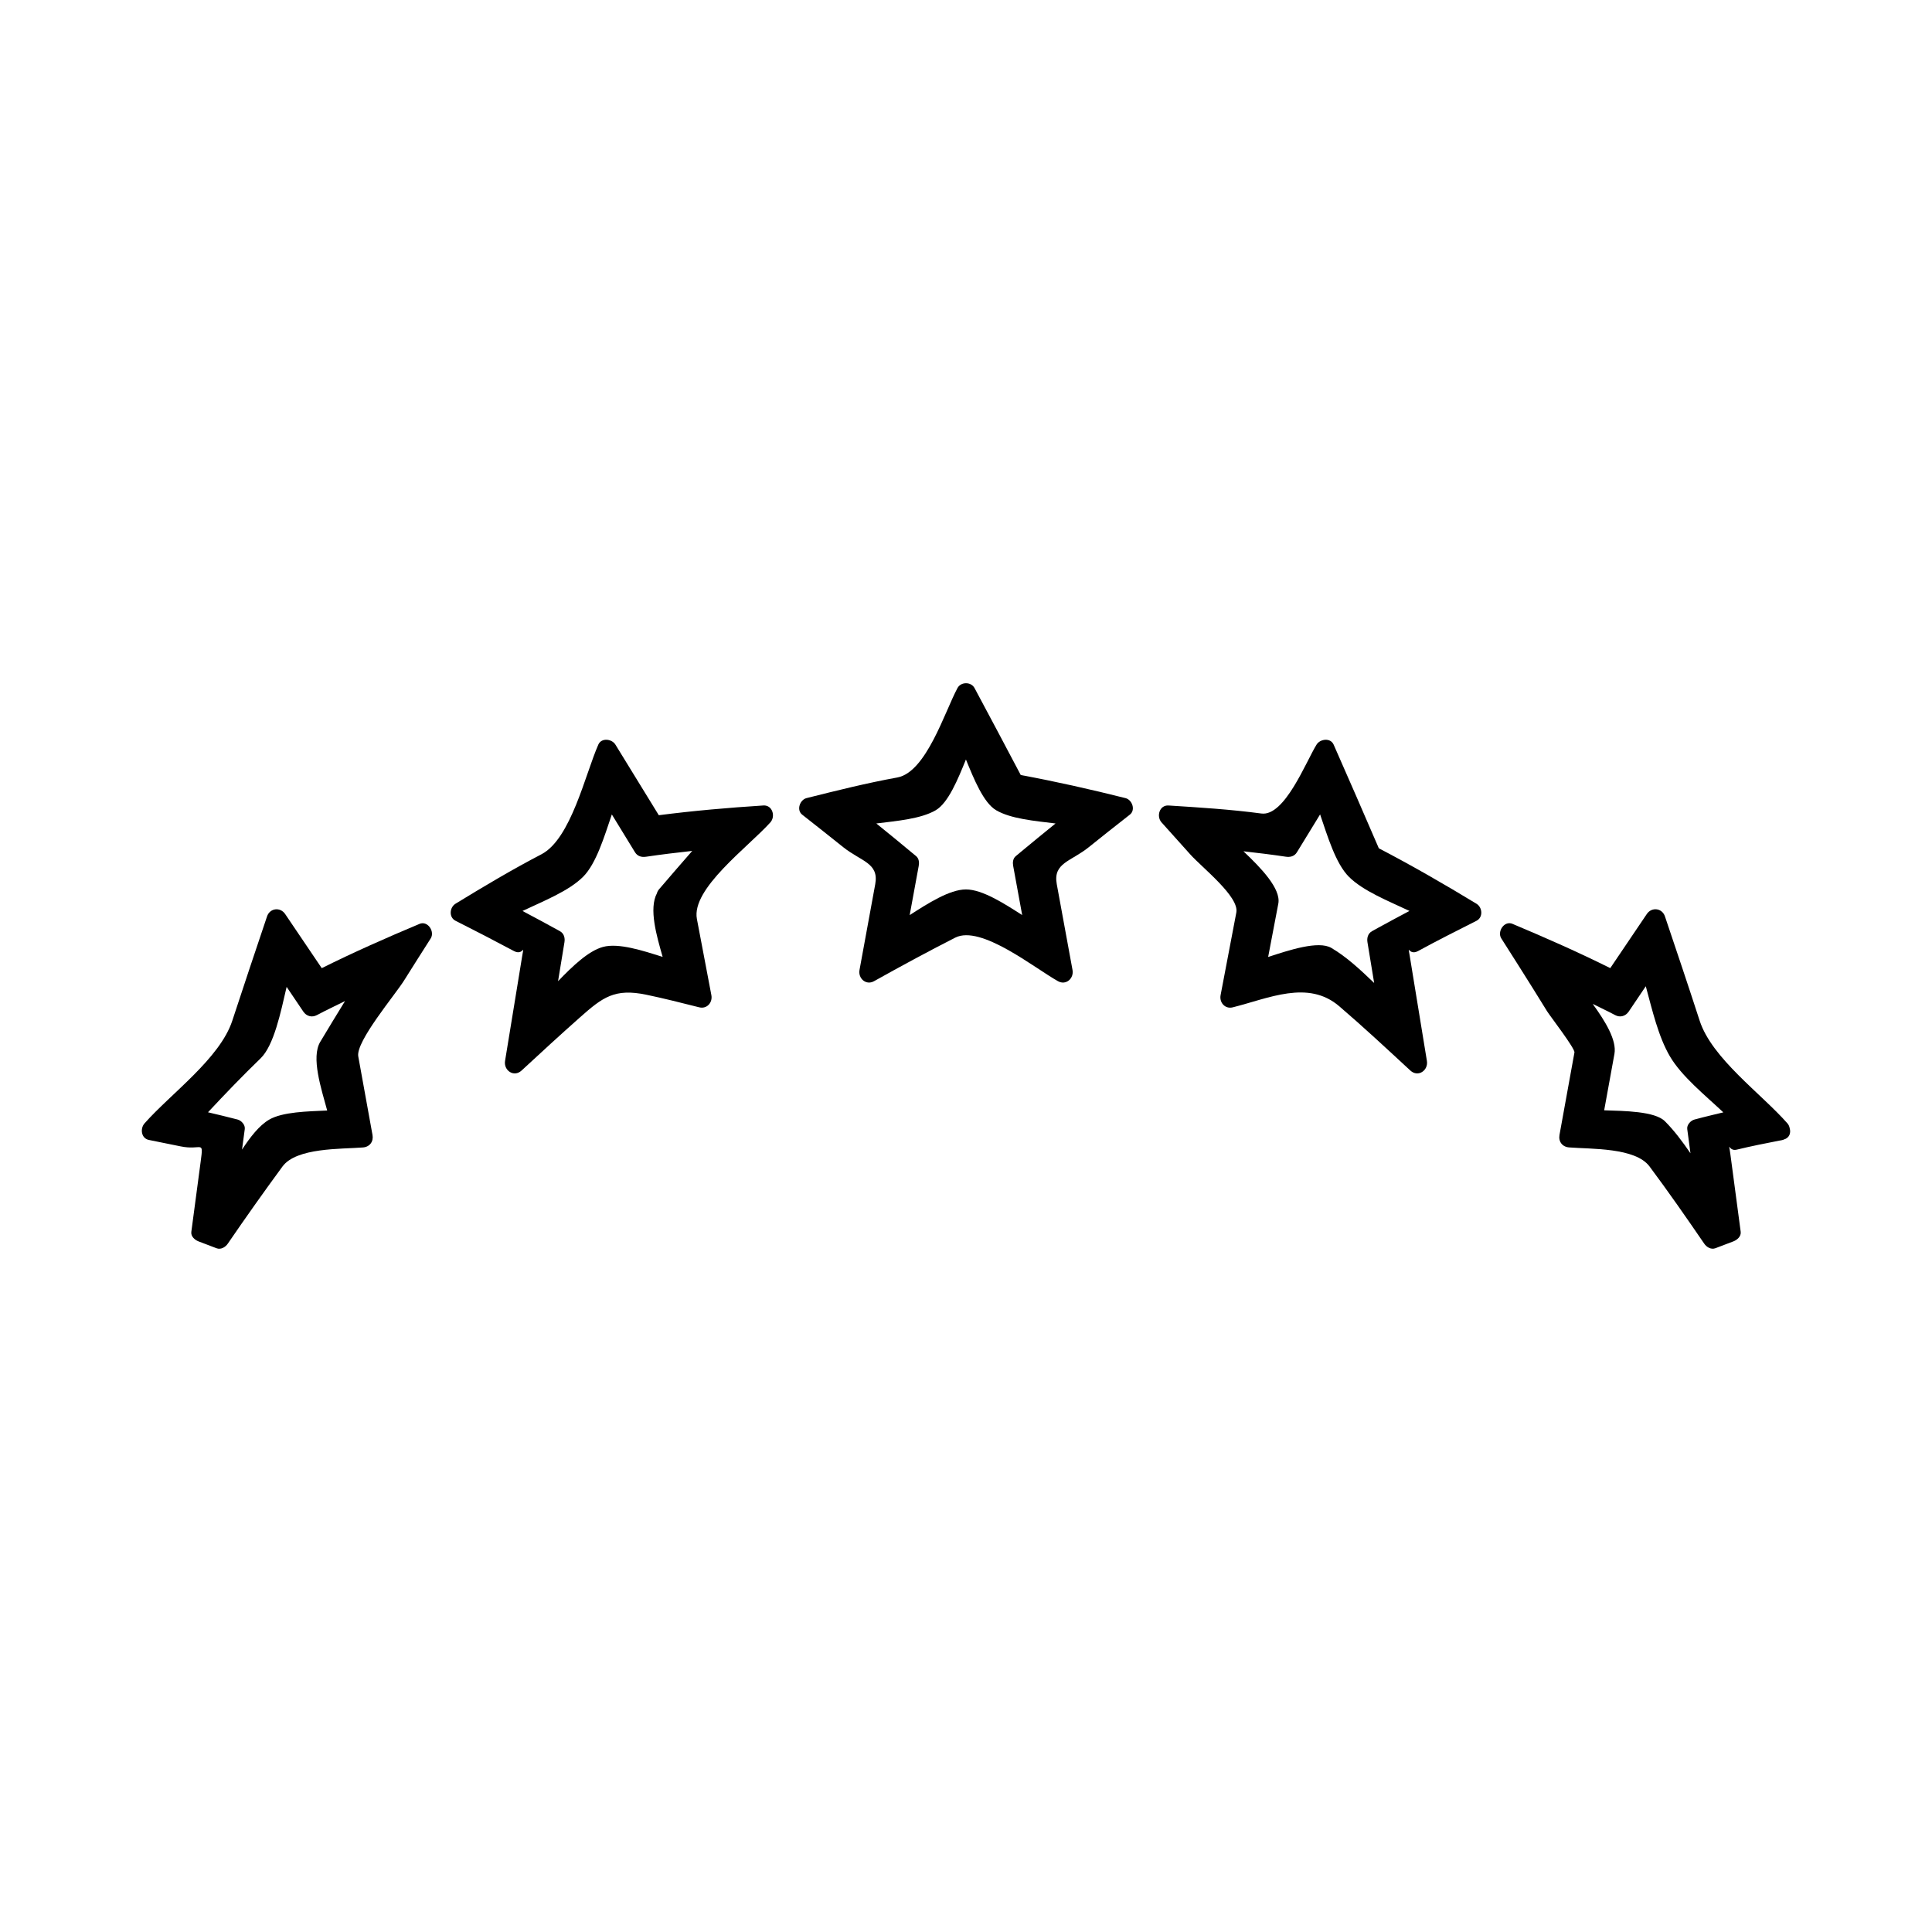 <?xml version="1.0" encoding="UTF-8"?>
<!-- Uploaded to: ICON Repo, www.svgrepo.com, Generator: ICON Repo Mixer Tools -->
<svg fill="#000000" width="800px" height="800px" version="1.1" viewBox="144 144 512 512" xmlns="http://www.w3.org/2000/svg">
 <g>
  <path d="m255.18 388.84c-8.758 3.672-17.414 7.496-25.914 11.73-3.227-4.785-6.461-9.562-9.699-14.344-1.297-1.914-4.047-1.586-4.797 0.629-3.102 9.203-6.184 18.414-9.211 27.648-3.281 10.004-16.305 19.328-23.258 27.207-1.207 1.371-0.906 3.973 1.16 4.387 2.793 0.551 5.578 1.117 8.367 1.695 5.672 1.18 6.141-1.883 5.363 3.961-0.828 6.234-1.66 12.469-2.488 18.703-0.164 1.207 0.934 2.152 1.926 2.531 1.59 0.605 3.18 1.207 4.769 1.816 1.141 0.43 2.34-0.301 2.961-1.207 4.719-6.894 9.547-13.715 14.496-20.453 3.707-5.047 15.508-4.594 21.328-5.055 1.801-0.141 2.852-1.559 2.531-3.32-1.254-6.934-2.516-13.871-3.769-20.805-0.715-3.926 9.746-16.297 12.133-20.117 2.332-3.738 4.707-7.441 7.062-11.152 1.148-1.805-0.781-4.773-2.961-3.856zm-24.473 49.457c-5.102 0.234-11.828 0.34-15.402 2.434-2.602 1.527-4.992 4.598-7.168 7.93 0.242-1.816 0.488-3.633 0.73-5.449 0.152-1.129-0.914-2.266-1.926-2.531-2.598-0.684-5.211-1.289-7.82-1.914 4.539-4.871 9.148-9.66 13.934-14.289 3.539-3.422 5.344-12.207 6.906-18.945 1.469 2.184 2.945 4.367 4.414 6.543 0.824 1.223 2.262 1.648 3.59 0.945 2.461-1.309 4.981-2.488 7.469-3.731-2.195 3.594-4.41 7.176-6.559 10.797-2.496 4.141 0.273 12.438 1.832 18.211z"/>
  <path d="m346.29 357.46c-9.27 0.594-18.488 1.391-27.699 2.582-3.82-6.246-7.656-12.48-11.5-18.715-0.938-1.523-3.695-1.891-4.527 0-3.469 7.848-7.242 24.992-15.09 29.074-7.766 4.039-15.281 8.527-22.75 13.09-1.594 0.973-1.816 3.617 0 4.527 5.191 2.617 10.355 5.281 15.477 8.02 2.551 1.363 2.777-2.277 2.188 1.312-0.305 1.859-0.609 3.711-0.906 5.562-1.211 7.414-2.426 14.824-3.637 22.234-0.414 2.531 2.34 4.449 4.383 2.551 5.133-4.75 10.277-9.484 15.508-14.117 6.008-5.332 9.188-7.703 17.539-5.969 4.703 0.977 9.355 2.168 14.016 3.336 2.047 0.516 3.602-1.273 3.227-3.227-1.273-6.727-2.555-13.449-3.832-20.172-1.527-8.035 13.566-19.047 19.469-25.609 1.418-1.582 0.566-4.637-1.863-4.481zm-26.68 40.121c-5.207-1.625-11.684-3.773-15.832-2.629-3.883 1.066-8.125 5.168-11.887 9.074 0.562-3.434 1.129-6.863 1.691-10.297 0.195-1.16-0.102-2.348-1.203-2.961-3.281-1.828-6.598-3.586-9.91-5.352 5.59-2.641 12.281-5.281 16.062-9.062 3.484-3.484 5.637-10.715 7.613-16.52 2.043 3.332 4.09 6.672 6.125 10.004 0.672 1.098 1.758 1.387 2.961 1.203 4.062-0.605 8.133-1.09 12.219-1.539-2.945 3.387-5.894 6.754-8.797 10.172-0.289 0.336-0.461 0.699-0.562 1.059-2.176 4.117-0.082 11.273 1.52 16.848z"/>
  <path d="m442.27 355.51c-9.203-2.312-18.438-4.394-27.762-6.121-4.051-7.695-8.141-15.371-12.242-23.043-0.914-1.711-3.617-1.707-4.527 0-3.391 6.312-8.277 22.297-15.945 23.695-8.094 1.469-16.074 3.465-24.051 5.465-1.758 0.441-2.738 3.144-1.16 4.383 3.637 2.859 7.269 5.731 10.883 8.621 4.738 3.793 9.516 4.156 8.48 9.812-1.391 7.578-2.781 15.16-4.168 22.738-0.41 2.215 1.723 4.156 3.852 2.965 7.106-3.969 14.258-7.848 21.516-11.539 6.809-3.465 21.023 8.082 27.23 11.539 2.129 1.191 4.262-0.746 3.852-2.965-1.391-7.578-2.781-15.16-4.172-22.738-1.039-5.68 3.773-5.992 8.5-9.828 3.59-2.906 7.231-5.746 10.859-8.602 1.598-1.238 0.617-3.941-1.145-4.383zm-27.379 30.996c-4.809-3.09-10.578-6.797-14.906-6.797-4.324 0-10.098 3.707-14.91 6.797 0.797-4.352 1.602-8.703 2.398-13.051 0.164-0.875 0.066-1.926-0.672-2.551-3.496-2.934-7.031-5.801-10.57-8.676 5.496-0.676 11.84-1.223 15.742-3.504 3.359-1.969 5.914-8.309 8.008-13.449 2.098 5.137 4.66 11.488 8.008 13.449 3.894 2.281 10.242 2.832 15.738 3.504-3.137 2.555-6.281 5.102-9.383 7.695-0.387 0.332-0.777 0.656-1.172 0.98-0.746 0.625-0.836 1.676-0.676 2.551 0.805 4.348 1.605 8.699 2.394 13.051z"/>
  <path d="m509.4 368.8c-3.945-9.18-7.945-18.332-11.973-27.469-0.836-1.895-3.594-1.516-4.527 0-2.828 4.578-8.453 19.086-14.621 18.258-8.16-1.09-16.379-1.605-24.598-2.125-2.43-0.152-3.281 2.898-1.859 4.481 2.551 2.832 5.106 5.672 7.644 8.516 3.121 3.484 12.977 11.156 12.176 15.355-1.391 7.305-2.781 14.605-4.172 21.91-0.367 1.953 1.18 3.742 3.227 3.227 9.516-2.379 19.949-7.375 28.215-0.289 6.434 5.512 12.625 11.285 18.844 17.035 2.047 1.891 4.801-0.02 4.387-2.551-1.211-7.41-2.426-14.82-3.637-22.23-0.305-1.859-0.605-3.711-0.906-5.562-0.586-3.609-0.355 0.078 2.211-1.324 5.102-2.785 10.285-5.394 15.465-8.008 1.816-0.914 1.602-3.562 0-4.527-8.488-5.16-17.07-10.102-25.875-14.695zm-0.172 21.07c-0.547 0.301-1.086 0.605-1.625 0.902-1.105 0.613-1.402 1.805-1.207 2.961 0.586 3.59 1.18 7.176 1.77 10.766-3.59-3.453-7.316-6.926-11.332-9.285-3.449-2.019-11.277 0.609-16.762 2.394 0.898-4.707 1.793-9.41 2.691-14.117 0.762-3.973-4.609-9.508-9.238-13.891 3.746 0.418 7.496 0.875 11.23 1.434 1.203 0.18 2.297-0.105 2.961-1.203 2.031-3.344 4.078-6.672 6.125-10.004 1.984 5.809 4.137 13.035 7.621 16.52 3.785 3.785 10.465 6.422 16.059 9.059-2.777 1.484-5.551 2.945-8.293 4.465z"/>
  <path d="m618.29 443.01c-0.082-0.445-0.242-0.891-0.605-1.309-6.934-7.883-20.004-17.191-23.258-27.207-3-9.238-6.098-18.445-9.203-27.648-0.75-2.215-3.5-2.539-4.797-0.629-3.238 4.777-6.461 9.555-9.691 14.344-8.5-4.234-17.168-8.055-25.922-11.734-2.18-0.914-4.106 2.059-2.961 3.852 1.496 2.356 2.996 4.711 4.492 7.074 2.578 4.059 5.117 8.145 7.641 12.234 0.777 1.258 7.445 9.883 7.258 10.926-1.324 7.285-2.641 14.559-3.961 21.844-0.32 1.762 0.734 3.176 2.531 3.32 5.852 0.469 17.559 0 21.324 5.039 5 6.703 9.777 13.57 14.5 20.469 0.621 0.914 1.82 1.645 2.961 1.207 1.594-0.605 3.18-1.207 4.777-1.816 0.988-0.379 2.082-1.324 1.926-2.531-0.734-5.512-1.465-11.02-2.199-16.527-0.18-1.348-0.355-2.699-0.539-4.047-0.535-3.969-0.57-0.641 1.668-1.195 3.809-0.93 7.652-1.68 11.488-2.434 0.203 0 0.395-0.062 0.586-0.117 0.074-0.012 0.137-0.027 0.211-0.043 0.035-0.004 0.051-0.027 0.082-0.035 0.059-0.027 0.109-0.043 0.168-0.074 1.461-0.422 1.879-1.754 1.523-2.961zm-22.992-2.91c-0.746 0.199-1.492 0.395-2.234 0.586-1.012 0.273-2.078 1.406-1.926 2.531 0.285 2.137 0.566 4.273 0.852 6.418-2.09-3.055-4.293-6.016-6.773-8.492-2.656-2.66-10.805-2.731-16.094-2.898 0.906-4.981 1.812-9.957 2.719-14.941 0.66-3.641-2.441-8.68-5.762-13.262 1.984 1.004 4.004 1.926 5.961 2.977 1.316 0.707 2.766 0.277 3.59-0.945 1.5-2.234 3.012-4.477 4.519-6.707 1.723 6.356 3.332 13.355 6.387 18.566 3.102 5.297 9.195 10.188 14.164 14.855-1.812 0.441-3.609 0.855-5.402 1.312z"/>
 </g>
</svg>